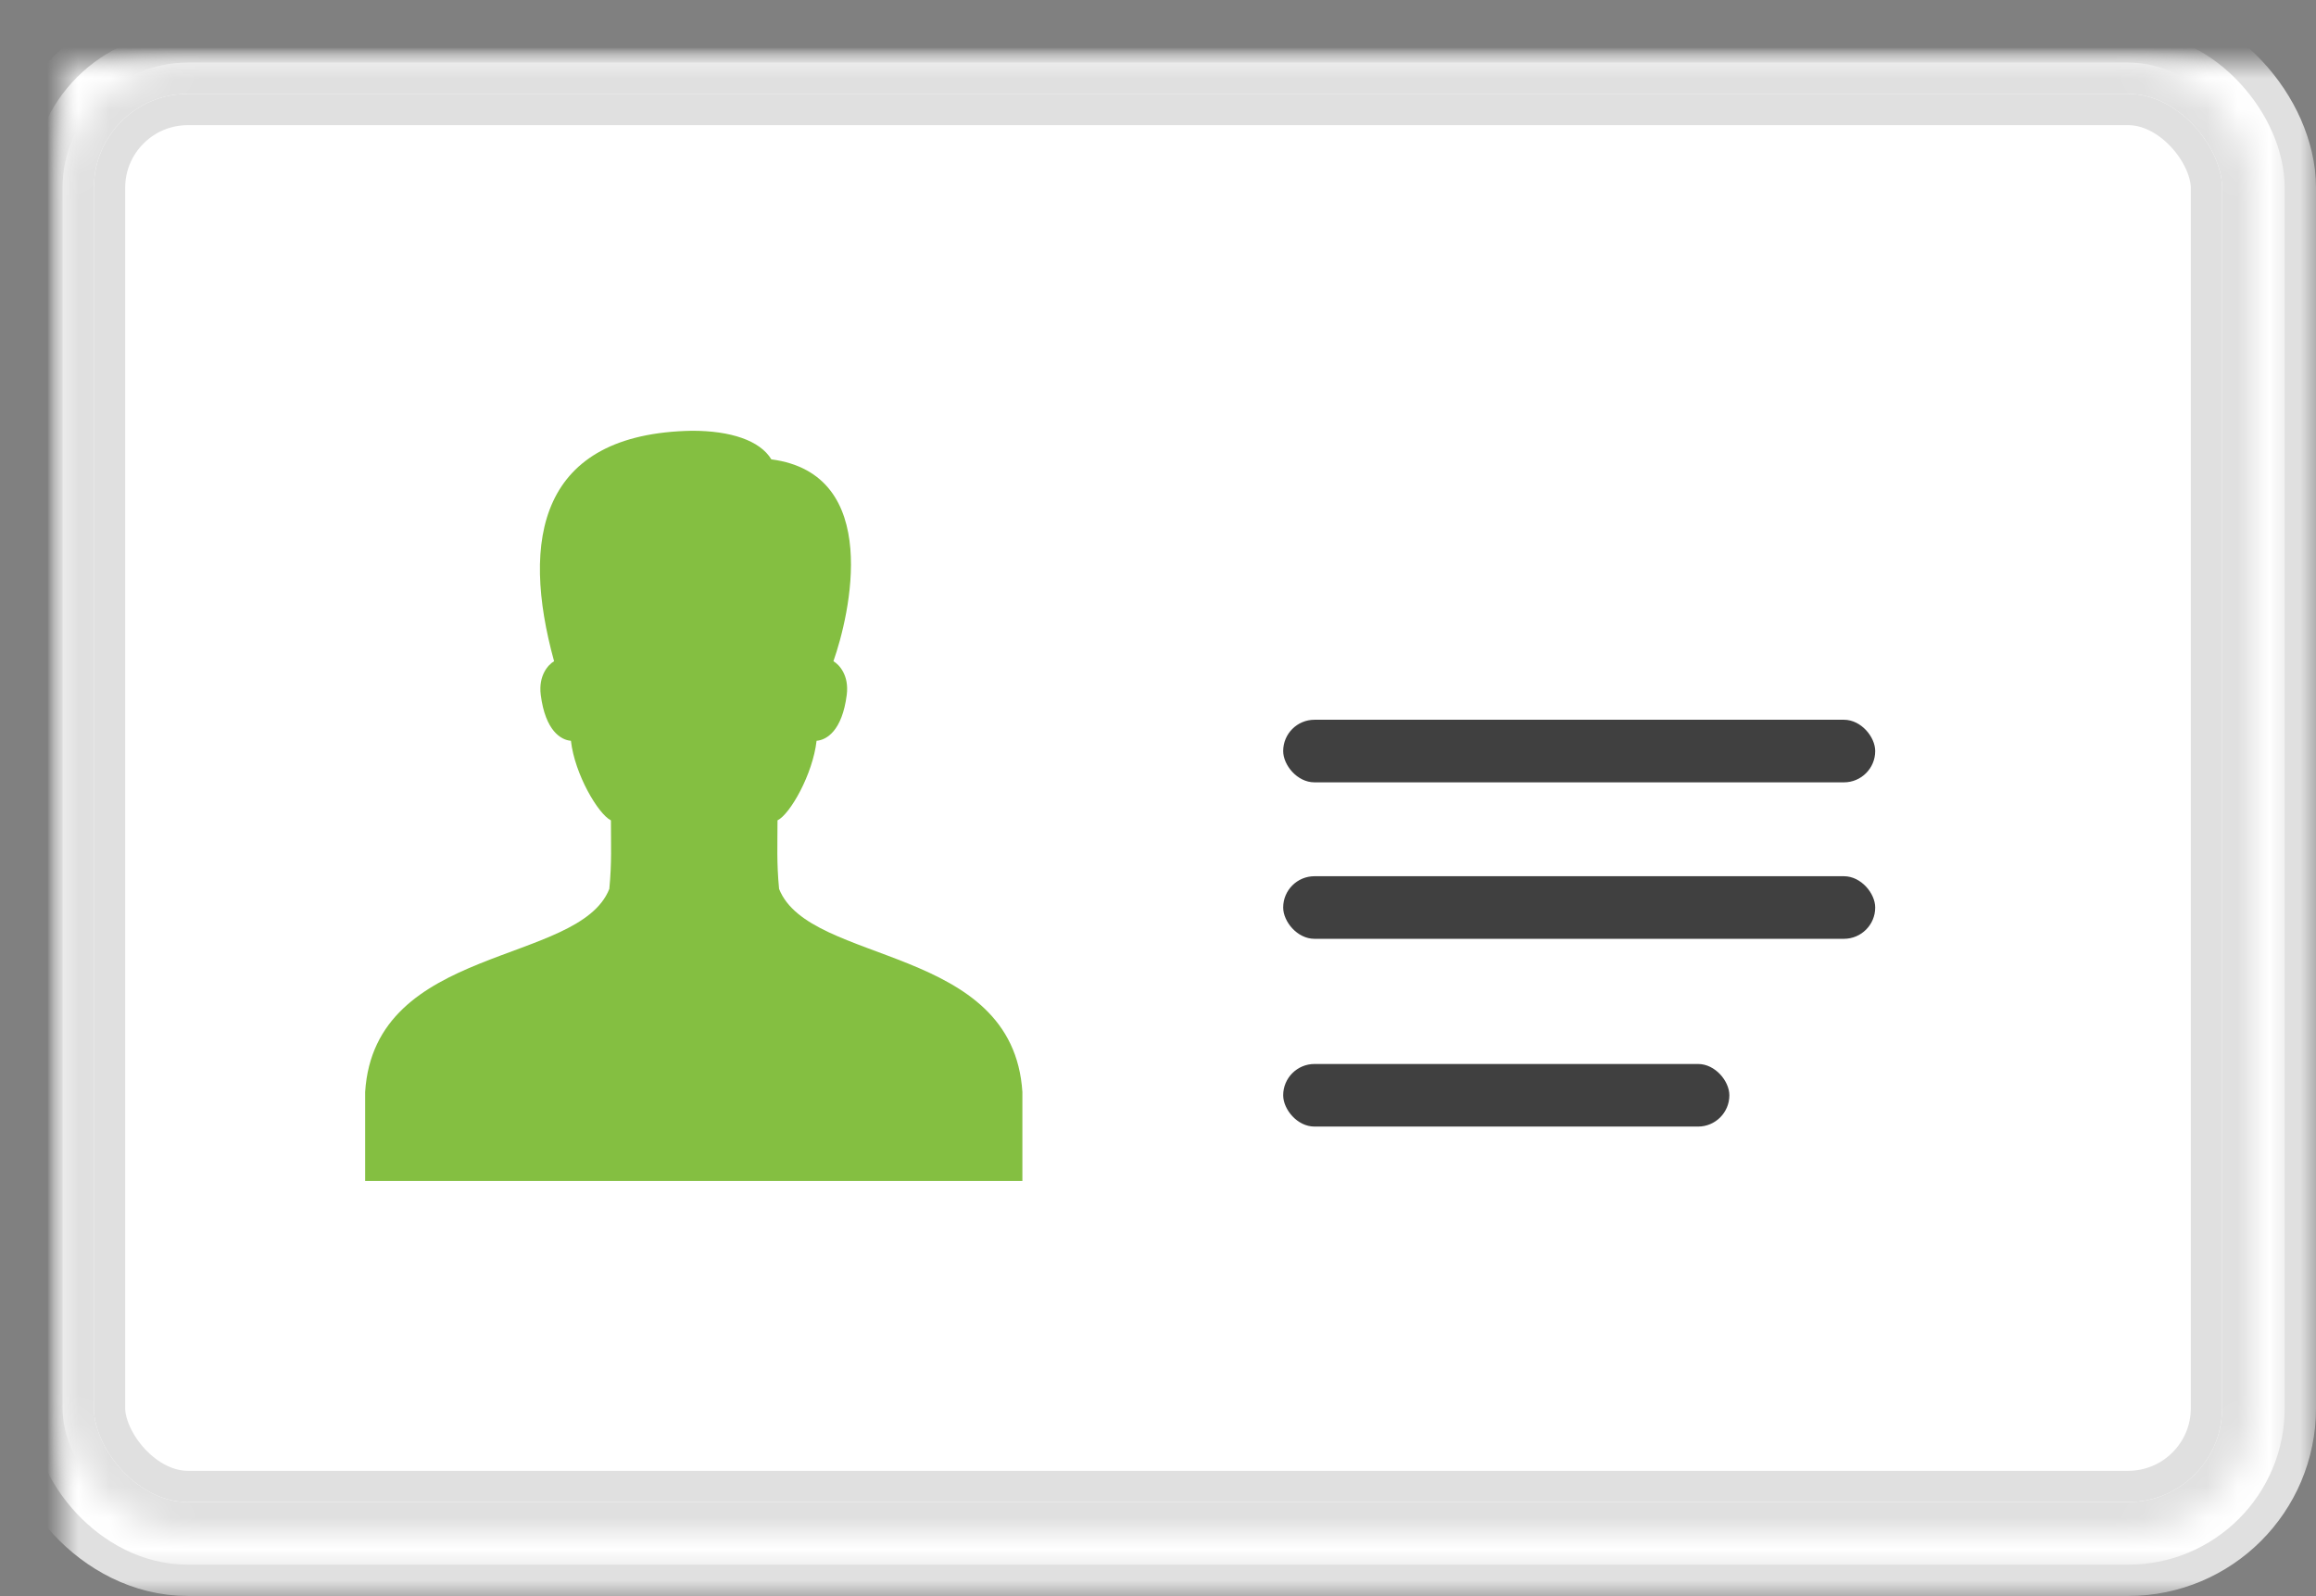 <?xml version="1.0" encoding="UTF-8"?>
<svg width="74px" height="51px" viewBox="0 0 74 51" version="1.1" xmlns="http://www.w3.org/2000/svg" xmlns:xlink="http://www.w3.org/1999/xlink">
    <rect x="0" y="0" width="74" height="51" fill="#808080" stroke="none"/>
    <!-- Generator: Sketch 40 (33762) - http://www.bohemiancoding.com/sketch -->
    <title>Group 10 Copy 2</title>
    <desc>Created with Sketch.</desc>
    <defs>
        <rect id="path-1" x="0" y="0" width="70" height="47" rx="4"></rect>
        <mask id="mask-2" maskContentUnits="userSpaceOnUse" maskUnits="objectBoundingBox" x="-2" y="-2" width="74" height="51">
            <rect x="-2" y="-2" width="74" height="51" fill="white"></rect>
            <use xlink:href="#path-1" fill="black"></use>
        </mask>
        <mask id="mask-3" maskContentUnits="userSpaceOnUse" maskUnits="objectBoundingBox" x="-1" y="-1" width="72" height="49">
            <rect x="-1" y="-1" width="72" height="49" fill="white"></rect>
            <use xlink:href="#path-1" fill="black"></use>
        </mask>
        <mask id="mask-4" maskContentUnits="userSpaceOnUse" maskUnits="objectBoundingBox" x="0" y="0" width="70" height="47" fill="white">
            <use xlink:href="#path-1"></use>
        </mask>
    </defs>
    <g id="Page-1" stroke="none" stroke-width="1" fill="none" fill-rule="evenodd">
        <g id="VA_Medisiner_Paa_Nett_Desktop" transform="translate(-1035, -1546)">
            <g id="Group-10-Copy-2" transform="translate(1037, 1548)">
                <g id="pasport">
                    <g id="Group">
                        <g id="Rectangle-path">
                            <use fill="#FFFFFF" fill-rule="evenodd" xlink:href="#path-1"></use>
                            <use stroke="#E0E0E0" mask="url(#mask-2)" stroke-width="4" xlink:href="#path-1"></use>
                            <use stroke="#FFFFFF" mask="url(#mask-3)" stroke-width="2" xlink:href="#path-1"></use>
                            <use stroke="#E0E0E0" mask="url(#mask-4)" stroke-width="2" xlink:href="#path-1"></use>
                        </g>
                        <path d="M22.843,24.215 C23.246,24.015 23.969,22.745 24.091,21.672 C24.409,21.647 24.908,21.356 25.055,20.205 C25.134,19.587 24.82,19.24 24.629,19.13 C25.145,17.669 26.217,13.147 22.646,12.679 C22.279,12.072 21.338,11.765 20.115,11.765 C15.222,11.849 14.632,15.244 15.704,19.13 C15.514,19.24 15.2,19.587 15.278,20.205 C15.425,21.356 15.925,21.647 16.242,21.672 C16.363,22.745 17.116,24.015 17.52,24.215 C17.52,24.981 17.55,25.567 17.469,26.405 C16.501,28.856 9.968,28.168 9.667,32.895 L9.667,35.739 L30.667,35.739 L30.667,32.895 C30.365,28.168 23.861,28.856 22.893,26.405 C22.812,25.567 22.843,24.981 22.843,24.215 L22.843,24.215 Z" id="Shape" fill="#84BF41"></path>
                    </g>
                    <g id="Group-5-Copy" transform="translate(39, 21)" fill="#404040">
                        <rect id="Rectangle" x="0" y="0" width="18.916" height="2" rx="1"></rect>
                        <rect id="Rectangle-Copy" x="0" y="5" width="18.916" height="2" rx="1"></rect>
                        <rect id="Rectangle-Copy-2" x="2.01775631e-15" y="11" width="14.256" height="2" rx="1"></rect>
                    </g>
                </g>
            </g>
        </g>
    </g>
</svg>